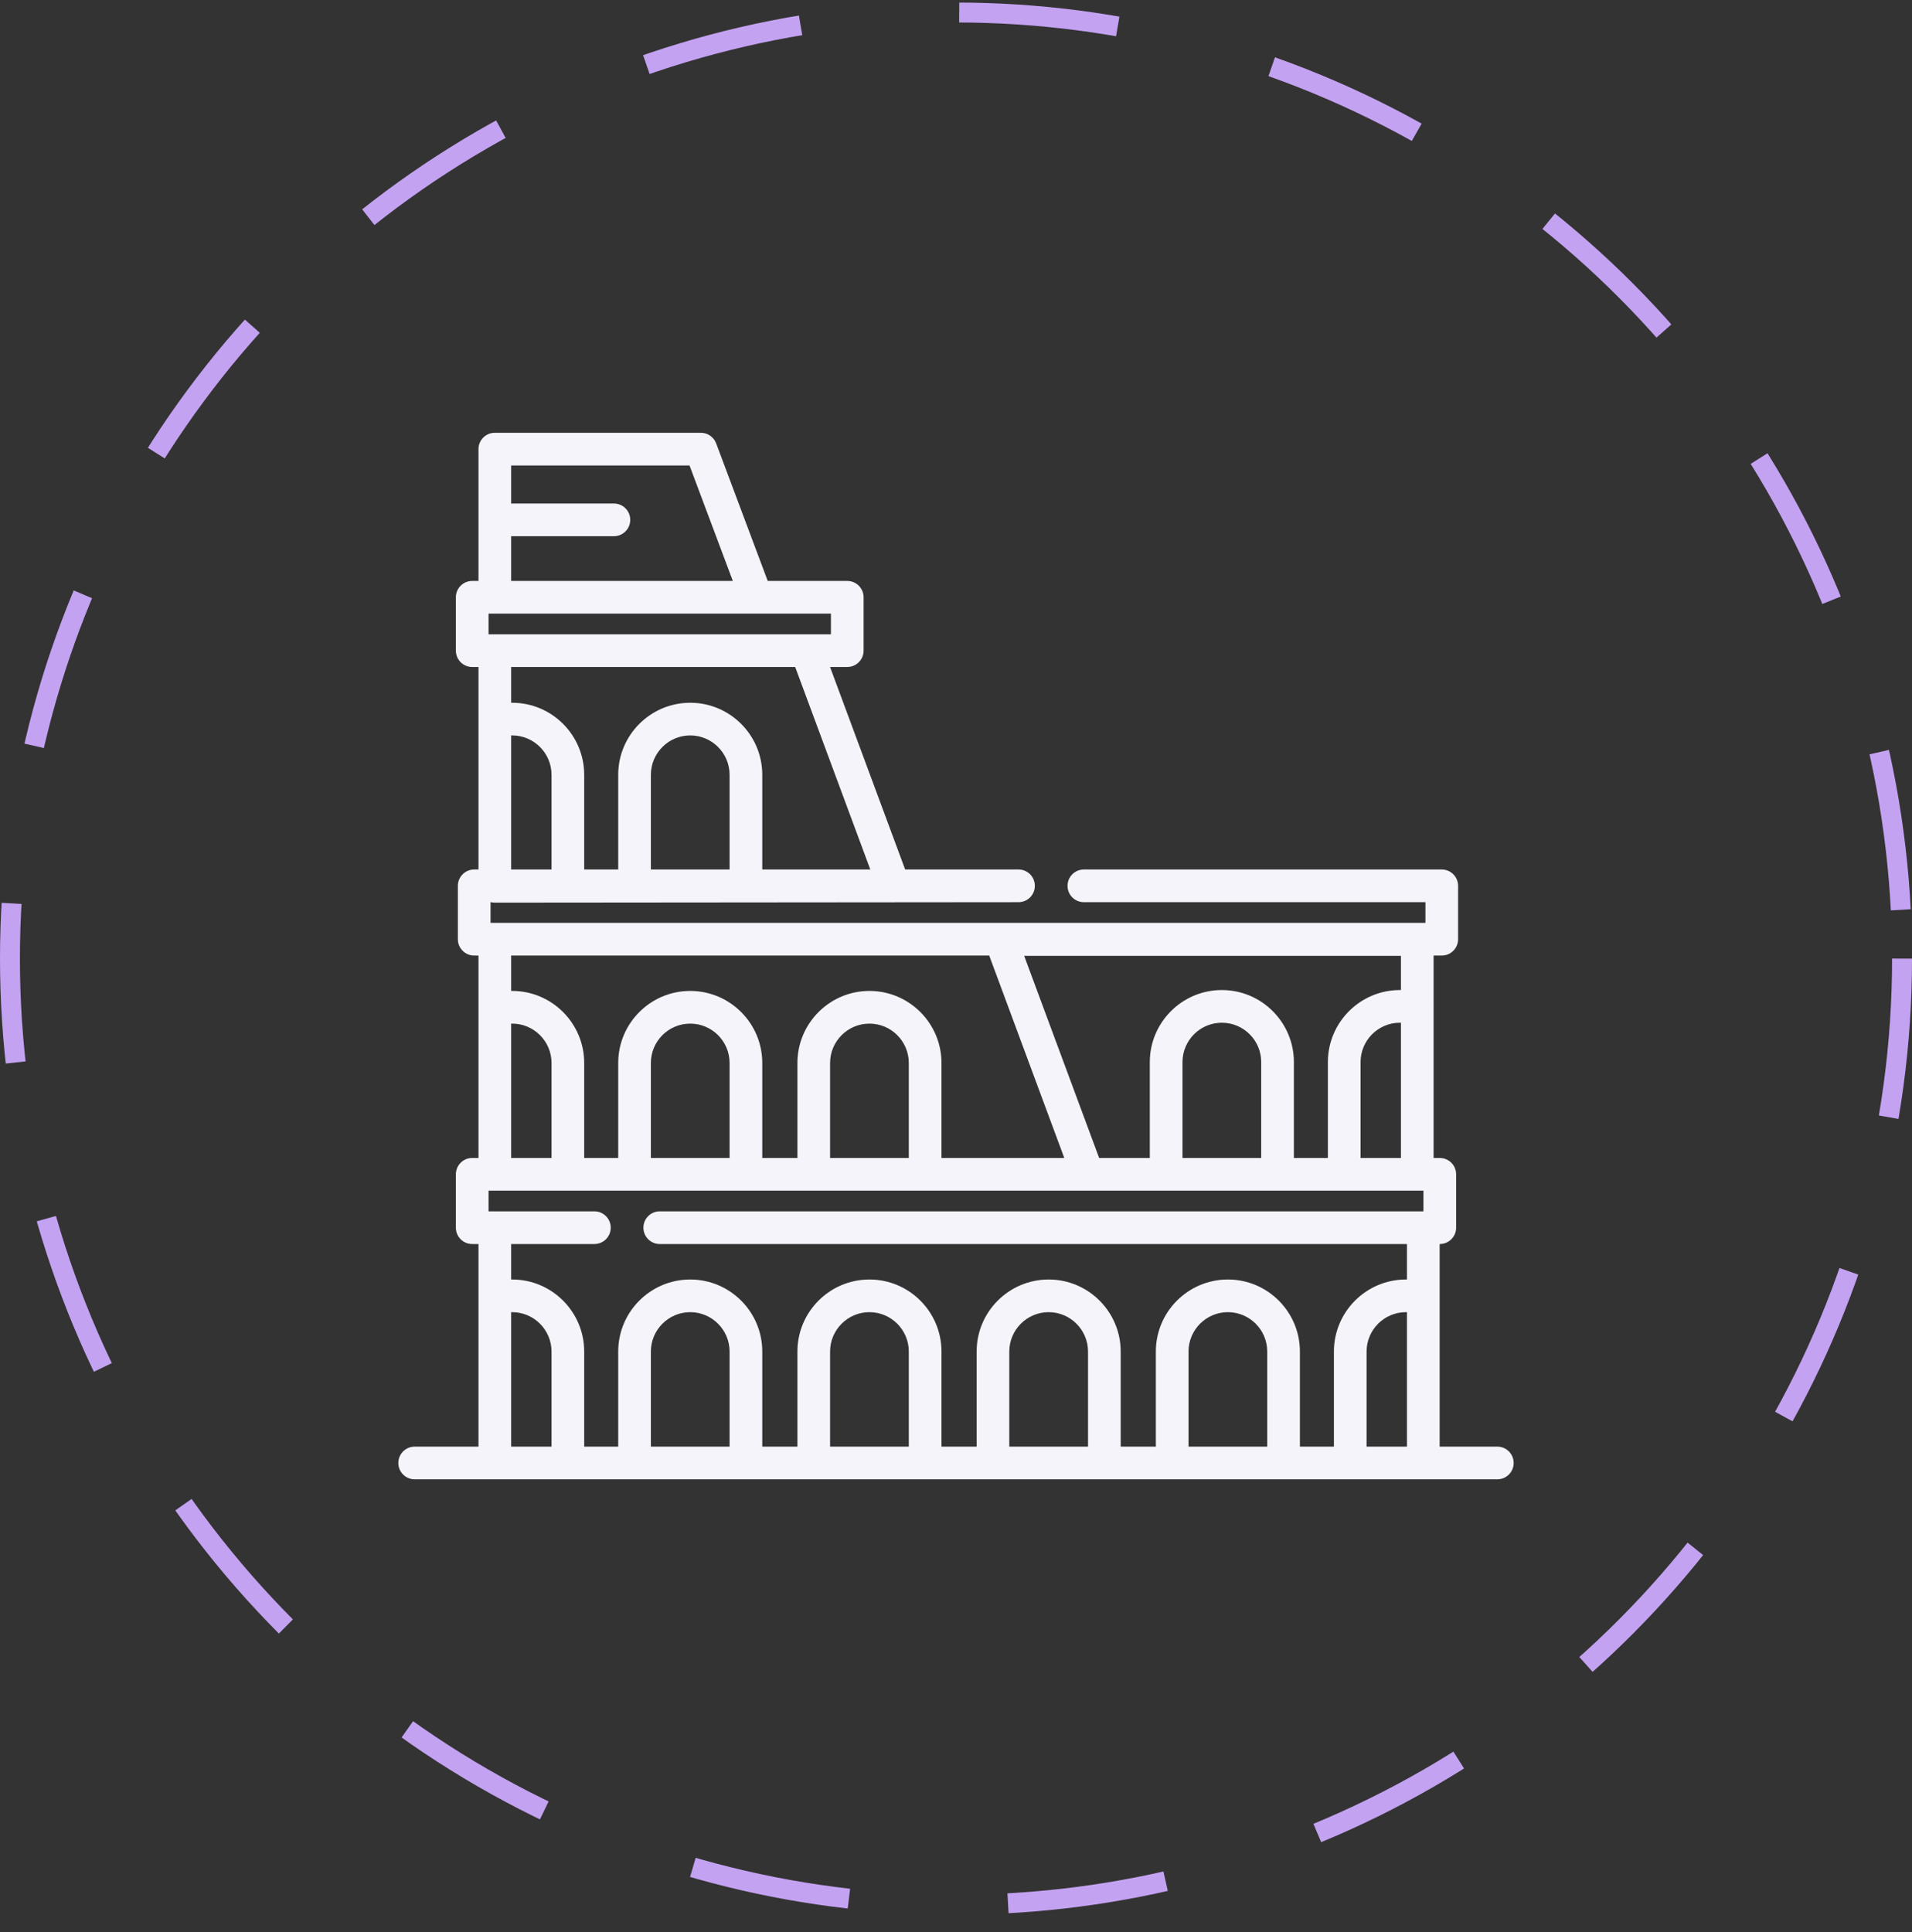 <svg width="96" height="97" viewBox="0 0 96 97" fill="none" xmlns="http://www.w3.org/2000/svg">
<rect x="0" y="0" width="96" height="97" fill="#333333" stroke="none"/>
<g clip-path="url(#clip0_0_225)">
<circle cx="48" cy="48.128" r="47.5" stroke="#C4A2F2" stroke-dasharray="8 8"/>
<g clip-path="url(#clip1_0_225)">
<g clip-path="url(#clip2_0_225)">
<g clip-path="url(#clip3_0_225)">
<path d="M75.18 72.63H72.283V62.458H72.29C72.743 62.458 73.111 62.091 73.111 61.638V58.958C73.111 58.505 72.743 58.137 72.29 58.137H71.98V50.539C71.98 50.535 71.981 50.531 71.981 50.527C71.981 50.522 71.98 50.518 71.98 50.514V47.975H72.39C72.843 47.975 73.21 47.608 73.21 47.154V44.475C73.21 44.022 72.843 43.654 72.39 43.654H54.42C53.967 43.654 53.6 44.022 53.6 44.475C53.6 44.928 53.967 45.295 54.42 45.295H71.57V46.334H24.63V45.295H24.653C24.715 45.31 24.778 45.318 24.844 45.318L51.139 45.295C51.592 45.295 51.959 44.928 51.959 44.475C51.959 44.022 51.592 43.654 51.139 43.654H45.447L41.676 33.487H42.54C42.993 33.487 43.361 33.12 43.361 32.667V29.987C43.361 29.534 42.993 29.167 42.54 29.167H38.547L35.958 22.261C35.837 21.941 35.531 21.729 35.19 21.729H24.844C24.391 21.729 24.024 22.096 24.024 22.549V29.167H23.71C23.256 29.167 22.889 29.534 22.889 29.987V32.667C22.889 33.12 23.256 33.487 23.71 33.487H24.024V43.654H23.809C23.356 43.654 22.989 44.022 22.989 44.475V47.155C22.989 47.608 23.356 47.975 23.809 47.975H24.024V58.137H23.71C23.256 58.137 22.889 58.505 22.889 58.958V61.638C22.889 62.091 23.256 62.458 23.71 62.458H24.024V72.63H20.82C20.367 72.63 20 72.998 20 73.451C20 73.904 20.367 74.271 20.82 74.271H75.18C75.633 74.271 76 73.904 76 73.451C76 72.998 75.633 72.63 75.18 72.63V72.63ZM70.643 72.63H68.615V67.856C68.615 66.766 69.501 65.879 70.591 65.879H70.643V72.63H70.643ZM68.313 58.137V53.323C68.313 52.233 69.199 51.347 70.289 51.347H70.34V58.137H68.313ZM63.324 58.137H59.372V53.323C59.372 52.233 60.258 51.347 61.348 51.347C62.438 51.347 63.324 52.233 63.324 53.323V58.137H63.324ZM61.348 49.706C59.354 49.706 57.731 51.329 57.731 53.323V58.137H55.187L51.423 47.99H70.34V49.706H70.289C68.295 49.706 66.672 51.329 66.672 53.323V58.137H64.965V53.323C64.965 51.329 63.343 49.706 61.348 49.706V49.706ZM36.632 43.654H32.68V38.9C32.68 37.81 33.567 36.923 34.656 36.923C35.746 36.923 36.632 37.81 36.632 38.9V43.654H36.632ZM41.72 31.847H24.53V30.807H41.72V31.847ZM25.664 26.921H30.824C31.277 26.921 31.644 26.553 31.644 26.1C31.644 25.647 31.277 25.28 30.824 25.28H25.664V23.37H34.621L36.795 29.167H25.664V26.921ZM39.927 33.487C39.929 33.493 39.931 33.498 39.932 33.504L43.697 43.654H38.273V38.9C38.273 36.905 36.651 35.283 34.656 35.283C32.662 35.283 31.04 36.905 31.04 38.9V43.654H29.332V38.9C29.332 36.905 27.71 35.283 25.716 35.283H25.664V33.487H39.927V33.487ZM25.664 36.923H25.716C26.805 36.923 27.692 37.81 27.692 38.9V43.654H25.664V36.923ZM49.668 47.975L53.437 58.137H47.271V53.368C47.271 51.374 45.649 49.751 43.654 49.751C41.66 49.751 40.038 51.374 40.038 53.368V58.137H38.273V53.368C38.273 51.374 36.651 49.751 34.656 49.751C32.662 49.751 31.04 51.374 31.04 53.368V58.137H29.332V53.368C29.332 51.374 27.71 49.751 25.716 49.751H25.664V47.975H49.668ZM45.631 58.137H41.678V53.368C41.678 52.278 42.565 51.392 43.654 51.392C44.744 51.392 45.63 52.278 45.63 53.368V58.137H45.631ZM36.632 58.137H32.68V53.368C32.68 52.278 33.567 51.392 34.656 51.392C35.746 51.392 36.632 52.278 36.632 53.368V58.137H36.632ZM25.664 51.392H25.716C26.805 51.392 27.692 52.278 27.692 53.368V58.137H25.664V51.392ZM29.844 62.458C30.297 62.458 30.664 62.091 30.664 61.638C30.664 61.184 30.297 60.817 29.844 60.817H24.53V59.778H71.47V60.817H33.125C32.672 60.817 32.305 61.184 32.305 61.638C32.305 62.091 32.672 62.458 33.125 62.458H70.643V64.239H70.591C68.597 64.239 66.975 65.861 66.975 67.856V72.63H65.267V67.856C65.267 65.861 63.645 64.239 61.651 64.239C59.656 64.239 58.034 65.861 58.034 67.856V72.63H56.269V67.856C56.269 65.861 54.647 64.239 52.653 64.239C50.658 64.239 49.036 65.861 49.036 67.856V72.63H47.271V67.856C47.271 65.861 45.649 64.239 43.655 64.239C41.66 64.239 40.038 65.861 40.038 67.856V72.63H38.273V67.856C38.273 65.861 36.651 64.239 34.657 64.239C32.662 64.239 31.04 65.861 31.04 67.856V72.63H29.332V67.856C29.332 65.861 27.71 64.239 25.716 64.239H25.664V62.458H29.844ZM63.627 72.63H59.675V67.856C59.675 66.766 60.561 65.879 61.651 65.879C62.74 65.879 63.627 66.766 63.627 67.856V72.63H63.627ZM54.629 72.63H50.676V67.856C50.676 66.766 51.563 65.879 52.653 65.879C53.742 65.879 54.629 66.766 54.629 67.856V72.63ZM45.631 72.63H41.678V67.856C41.678 66.766 42.565 65.879 43.654 65.879C44.744 65.879 45.63 66.766 45.63 67.856V72.63H45.631ZM36.632 72.63H32.68V67.856C32.68 66.766 33.567 65.879 34.656 65.879C35.746 65.879 36.632 66.766 36.632 67.856V72.63H36.632ZM25.664 65.879H25.716C26.805 65.879 27.692 66.766 27.692 67.856V72.63H25.664V65.879Z" fill="#F5F4FB"/>
</g>
</g>
</g>
</g>
<defs>
<clipPath id="clip0_0_225">
<rect width="96" height="96" fill="white" transform="translate(0 0.128)"/>
</clipPath>
<clipPath id="clip1_0_225">
<rect width="56" height="56" fill="white" transform="translate(20 20.128)"/>
</clipPath>
<clipPath id="clip2_0_225">
<rect width="56" height="56" fill="white" transform="translate(20 20)"/>
</clipPath>
<clipPath id="clip3_0_225">
<rect width="56" height="56" fill="white" transform="translate(20 20)"/>
</clipPath>
</defs>
</svg>
